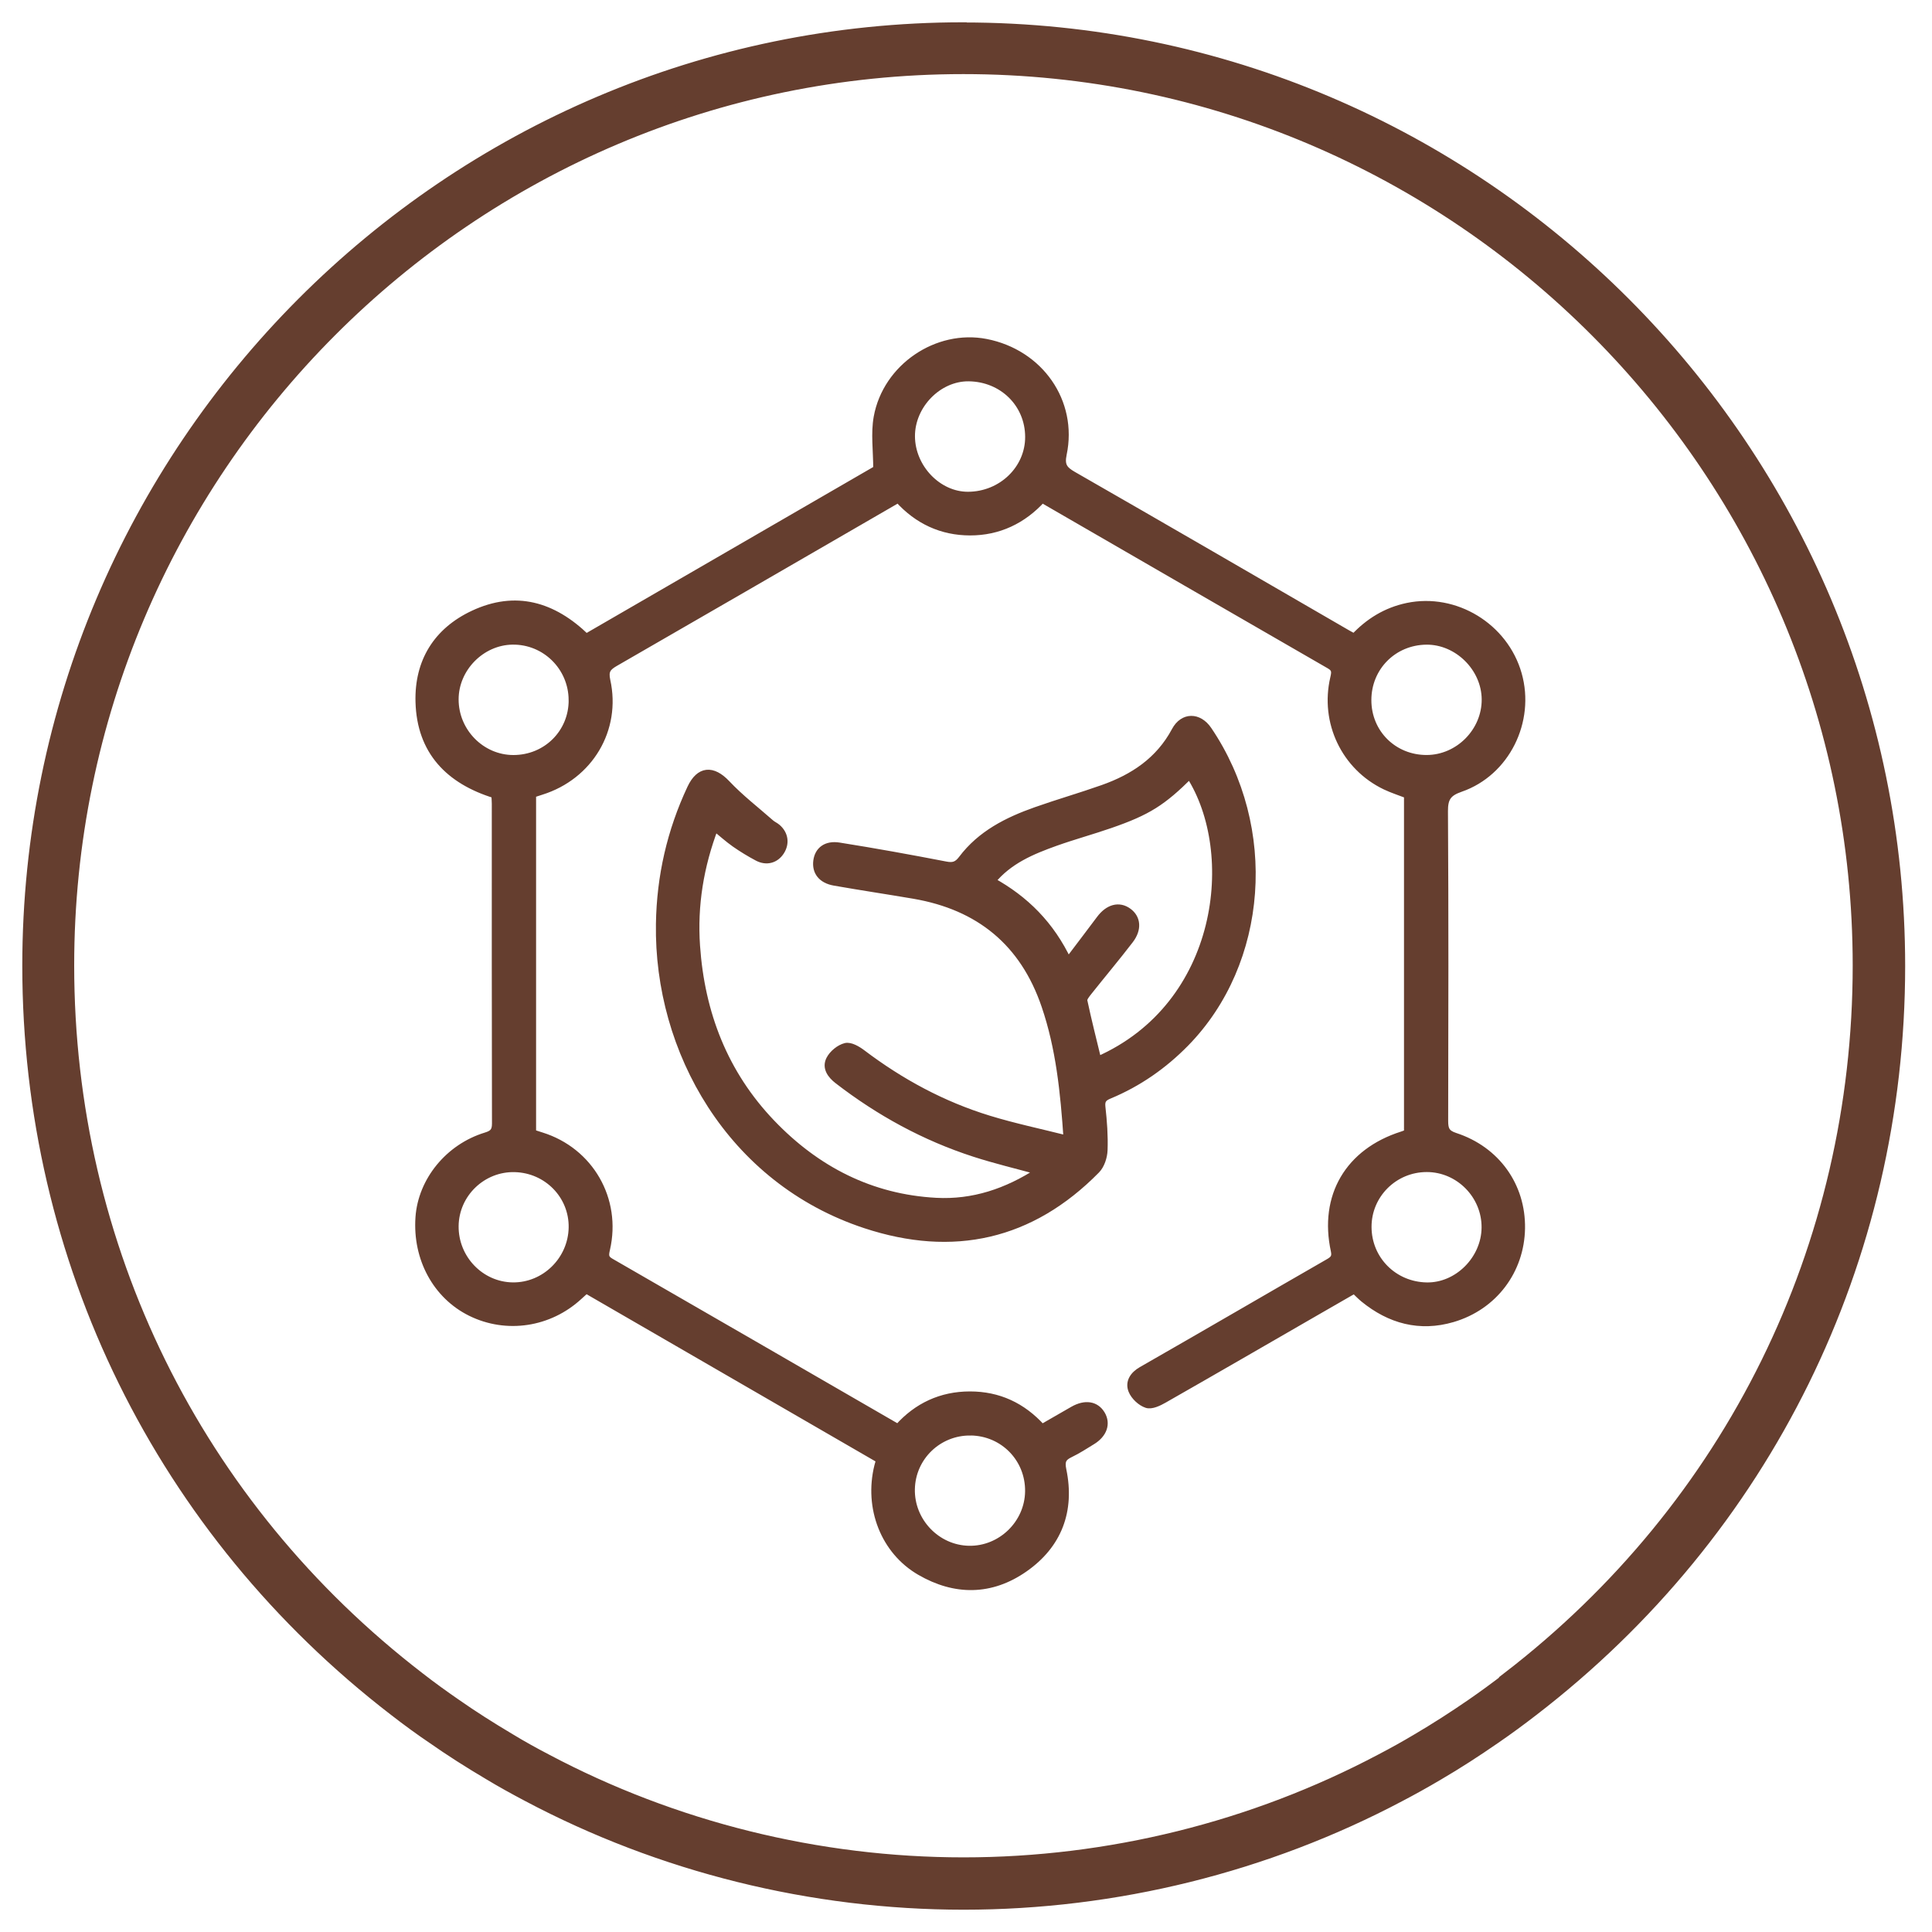 <svg xmlns="http://www.w3.org/2000/svg" fill="none" viewBox="0 0 65 65" height="65" width="65">
<g id="Group">
<g id="Group_2">
<g id="Group 48097218">
<path stroke-width="0.5" stroke="#653E2F" fill="#653E2F" d="M32.417 1C15.093 1 1 15.128 1 32.494C1 42.366 5.489 51.479 13.309 57.498C13.754 57.843 14.185 58.157 14.586 58.427C15.168 58.835 15.794 59.236 16.496 59.651C16.89 59.889 17.31 60.121 17.773 60.366C22.256 62.745 27.321 64 32.423 64C37.526 64 42.585 62.745 47.068 60.372C47.475 60.159 47.894 59.927 48.351 59.657C48.996 59.28 49.635 58.866 50.261 58.433C50.699 58.132 51.118 57.824 51.532 57.504C59.358 51.485 63.847 42.372 63.847 32.5C63.847 15.134 49.747 1.006 32.423 1.006L32.417 1ZM50.762 56.506C50.361 56.814 49.96 57.109 49.541 57.398C48.94 57.812 48.326 58.207 47.706 58.571C47.306 58.81 46.899 59.036 46.479 59.255C42.172 61.533 37.313 62.739 32.417 62.739C27.521 62.739 22.656 61.533 18.349 59.249C17.904 59.017 17.51 58.797 17.128 58.565C16.452 58.163 15.851 57.78 15.287 57.385C14.905 57.121 14.492 56.826 14.066 56.494C6.553 50.713 2.246 41.964 2.246 32.481C2.246 15.805 15.776 2.243 32.411 2.243C49.046 2.243 62.582 15.805 62.582 32.481C62.582 41.964 58.275 50.713 50.755 56.494L50.762 56.506Z" id="Vector"></path>
<g id="Group_3">
<path stroke-width="0.25" stroke="#653E2F" fill="#653E2F" d="M17.911 26.712V38.123C18.012 38.155 18.114 38.189 18.216 38.221C19.846 38.731 20.782 40.355 20.399 42.024C20.357 42.209 20.333 42.336 20.535 42.452C23.735 44.294 26.93 46.144 30.127 47.991C30.148 48.003 30.173 48.01 30.222 48.029C30.858 47.318 31.668 46.938 32.633 46.938C33.588 46.938 34.392 47.306 35.056 48.042C35.408 47.84 35.757 47.636 36.108 47.437C36.51 47.209 36.864 47.265 37.054 47.58C37.244 47.895 37.125 48.247 36.742 48.481C36.499 48.63 36.259 48.787 36.003 48.91C35.752 49.028 35.69 49.155 35.751 49.451C36.038 50.826 35.603 51.975 34.459 52.771C33.343 53.549 32.135 53.559 30.954 52.873C29.756 52.178 29.193 50.734 29.54 49.328C29.554 49.269 29.572 49.211 29.601 49.107C26.315 47.205 23.026 45.302 19.719 43.389C19.635 43.465 19.553 43.537 19.473 43.611C18.473 44.532 17.042 44.747 15.842 44.157C14.684 43.587 14.006 42.339 14.103 40.957C14.189 39.728 15.097 38.606 16.348 38.224C16.592 38.15 16.678 38.057 16.677 37.796C16.668 34.211 16.671 30.625 16.671 27.04C16.671 26.941 16.661 26.843 16.655 26.733C15.111 26.258 14.149 25.275 14.104 23.613C14.068 22.263 14.701 21.237 15.927 20.662C17.344 19.998 18.601 20.362 19.721 21.448C23.004 19.547 26.291 17.644 29.504 15.784C29.504 15.158 29.42 14.58 29.519 14.036C29.826 12.353 31.534 11.209 33.171 11.527C34.979 11.879 36.133 13.521 35.763 15.279C35.683 15.661 35.79 15.807 36.102 15.986C39.187 17.754 42.261 19.541 45.339 21.323C45.403 21.36 45.469 21.393 45.561 21.444C46.05 20.923 46.634 20.559 47.35 20.409C48.956 20.072 50.62 21.081 51.074 22.684C51.521 24.262 50.671 25.988 49.136 26.519C48.71 26.666 48.587 26.848 48.59 27.293C48.612 30.767 48.605 34.241 48.597 37.715C48.597 37.997 48.651 38.138 48.955 38.237C50.349 38.692 51.205 39.904 51.183 41.325C51.161 42.737 50.265 43.949 48.869 44.359C47.767 44.682 46.764 44.412 45.88 43.689C45.776 43.603 45.682 43.504 45.564 43.393C45.123 43.647 44.686 43.898 44.249 44.15C42.553 45.128 40.859 46.11 39.159 47.079C38.985 47.179 38.74 47.298 38.582 47.245C38.382 47.179 38.165 46.975 38.087 46.778C37.976 46.502 38.137 46.26 38.408 46.105C39.484 45.49 40.556 44.869 41.629 44.249C42.648 43.66 43.666 43.069 44.687 42.483C44.85 42.39 44.95 42.315 44.9 42.084C44.5 40.249 45.376 38.761 47.174 38.19C47.233 38.171 47.29 38.149 47.361 38.123V26.74C47.108 26.642 46.849 26.56 46.608 26.445C45.248 25.793 44.534 24.293 44.879 22.813C44.922 22.628 44.946 22.5 44.743 22.383C41.523 20.528 38.306 18.665 35.059 16.788C34.411 17.502 33.59 17.891 32.635 17.889C31.691 17.888 30.875 17.515 30.221 16.787C29.922 16.96 29.634 17.126 29.347 17.293C26.462 18.962 23.578 20.633 20.69 22.296C20.437 22.442 20.335 22.561 20.409 22.895C20.773 24.541 19.829 26.108 18.213 26.616C18.118 26.646 18.025 26.677 17.912 26.714L17.911 26.712ZM48 25.526C49.078 25.523 49.984 24.606 49.975 23.525C49.966 22.468 49.04 21.554 47.989 21.564C46.876 21.575 46.013 22.445 46.013 23.555C46.013 24.665 46.883 25.529 48 25.526ZM32.654 48.171C31.568 48.159 30.678 49.016 30.655 50.097C30.631 51.186 31.512 52.109 32.595 52.131C33.681 52.153 34.599 51.264 34.613 50.177C34.627 49.07 33.761 48.184 32.655 48.17L32.654 48.171ZM19.256 23.551C19.251 22.438 18.345 21.545 17.237 21.563C16.192 21.579 15.306 22.479 15.305 23.527C15.302 24.622 16.196 25.529 17.276 25.527C18.387 25.526 19.262 24.654 19.257 23.552L19.256 23.551ZM48.002 39.307C46.902 39.307 46.014 40.194 46.019 41.284C46.024 42.382 46.892 43.253 48.002 43.271C49.042 43.288 49.961 42.37 49.971 41.304C49.982 40.215 49.086 39.307 48.002 39.307V39.307ZM19.257 41.298C19.274 40.223 18.416 39.34 17.325 39.31C16.233 39.279 15.316 40.16 15.305 41.25C15.294 42.348 16.172 43.258 17.253 43.27C18.337 43.281 19.239 42.392 19.257 41.298H19.257ZM32.569 16.67C33.702 16.666 34.621 15.779 34.615 14.694C34.61 13.579 33.729 12.715 32.587 12.704C31.566 12.695 30.655 13.628 30.658 14.678C30.663 15.742 31.557 16.674 32.569 16.67Z" id="Vector_2"></path>
<path stroke-width="0.25" stroke="#653E2F" fill="#653E2F" d="M35.908 38.331C35.8 36.727 35.648 35.253 35.163 33.832C34.438 31.705 32.945 30.491 30.749 30.114C29.858 29.962 28.964 29.829 28.074 29.672C27.643 29.597 27.438 29.327 27.488 28.959C27.536 28.612 27.798 28.402 28.23 28.471C29.428 28.661 30.622 28.878 31.813 29.108C32.071 29.159 32.209 29.113 32.369 28.902C32.998 28.066 33.893 27.616 34.85 27.278C35.596 27.014 36.359 26.795 37.105 26.531C38.138 26.166 39.004 25.591 39.541 24.585C39.807 24.088 40.328 24.091 40.646 24.559C42.876 27.846 42.545 32.376 39.882 35.093C39.144 35.845 38.294 36.437 37.321 36.842C37.12 36.925 37.039 37.011 37.066 37.248C37.12 37.728 37.156 38.214 37.138 38.695C37.13 38.922 37.039 39.202 36.885 39.359C34.685 41.595 32.068 42.176 29.113 41.201C24.576 39.705 22.125 35.34 22.193 31.083C22.218 29.485 22.565 27.966 23.243 26.521C23.536 25.897 23.975 25.87 24.446 26.369C24.901 26.851 25.431 27.259 25.93 27.698C25.995 27.755 26.079 27.789 26.144 27.845C26.396 28.06 26.441 28.372 26.265 28.646C26.091 28.916 25.788 29.003 25.486 28.842C25.225 28.703 24.969 28.548 24.726 28.378C24.496 28.216 24.286 28.025 24.046 27.83C23.549 29.137 23.333 30.46 23.427 31.822C23.583 34.097 24.367 36.126 25.957 37.787C27.461 39.359 29.296 40.306 31.49 40.424C32.732 40.491 33.876 40.114 34.963 39.403C34.201 39.194 33.487 39.024 32.79 38.799C31.112 38.257 29.586 37.422 28.191 36.346C27.955 36.164 27.78 35.921 27.918 35.647C28.014 35.456 28.244 35.267 28.448 35.216C28.607 35.176 28.846 35.316 29.004 35.436C30.301 36.418 31.713 37.18 33.266 37.656C34.114 37.916 34.986 38.099 35.908 38.331V38.331ZM35.934 32.346C36.322 31.833 36.668 31.381 37.008 30.925C37.29 30.545 37.65 30.447 37.96 30.675C38.255 30.892 38.291 31.26 38.009 31.627C37.557 32.216 37.078 32.785 36.616 33.367C36.545 33.458 36.439 33.585 36.458 33.672C36.6 34.342 36.77 35.006 36.931 35.673C41.141 33.828 41.705 28.674 40.026 26.074C39.104 26.989 38.614 27.302 37.346 27.741C36.738 27.952 36.116 28.121 35.51 28.337C34.719 28.621 33.942 28.94 33.368 29.641C34.493 30.261 35.349 31.113 35.933 32.346H35.934Z" id="Vector_3"></path>
</g>
</g>
</g>
</g>
</svg>
